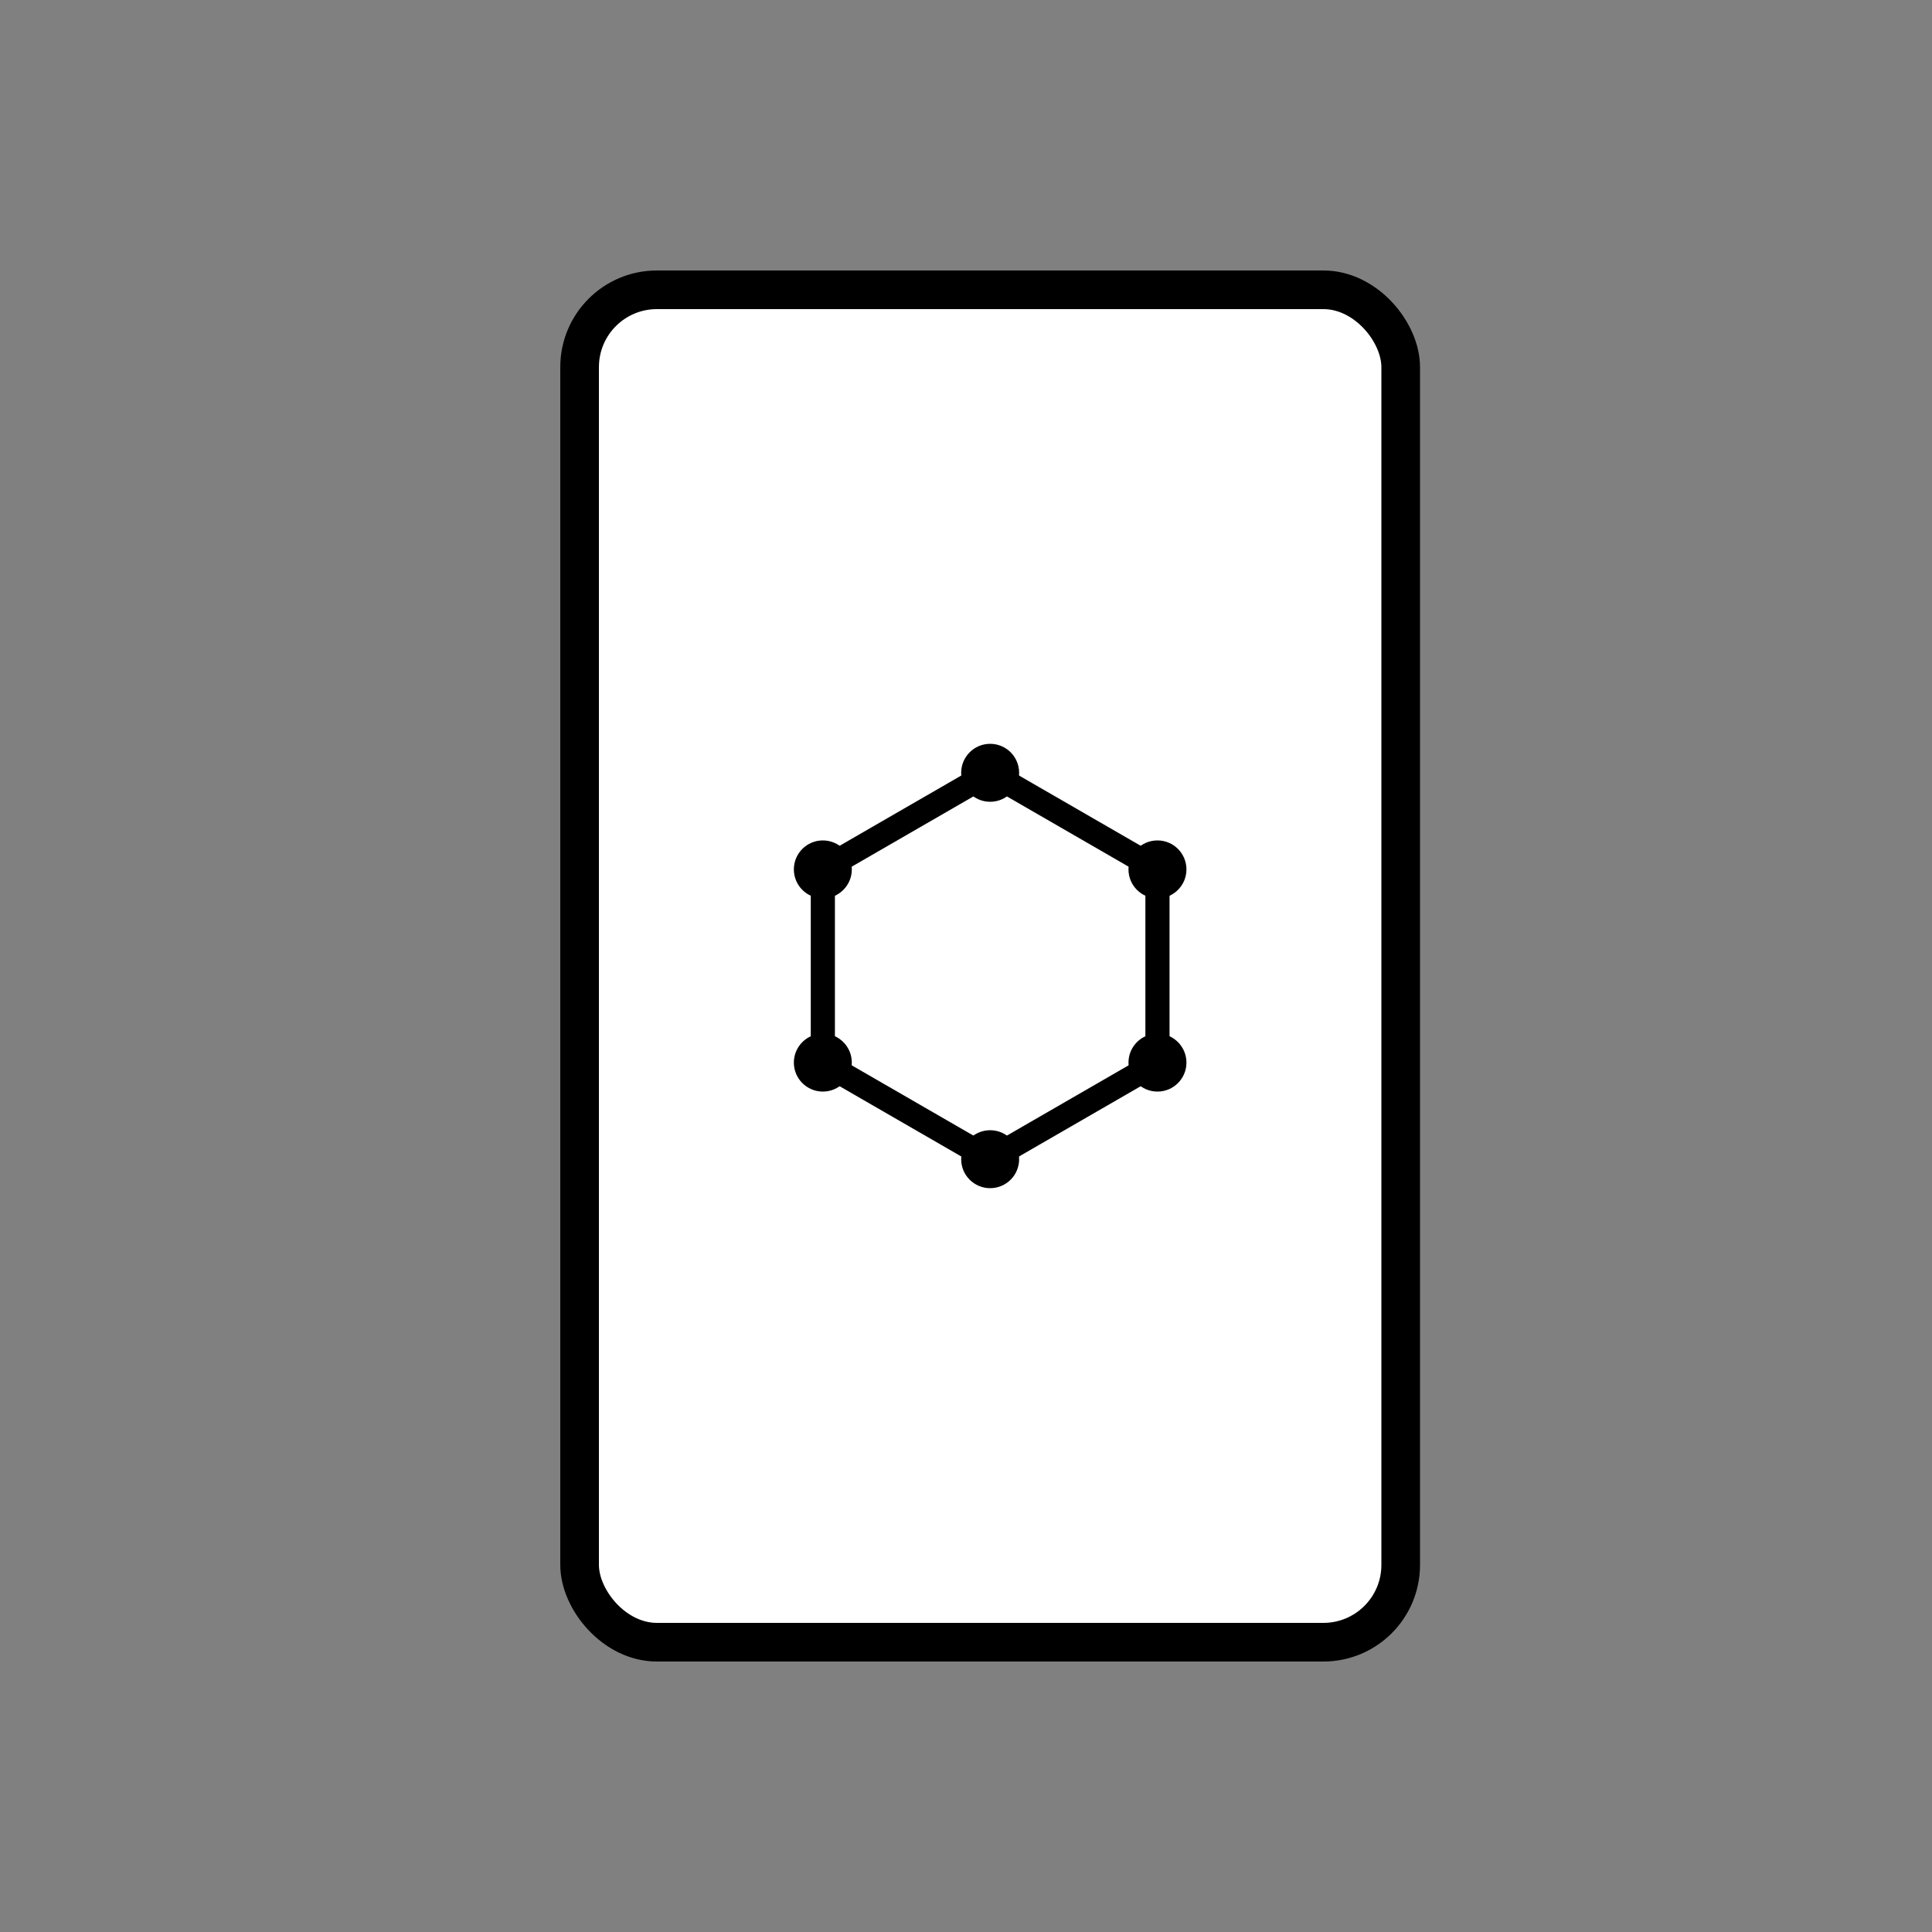 <svg width="200" height="200" viewBox="0 0 200 200" xmlns="http://www.w3.org/2000/svg">
  <rect x="0" y="0" width="200" height="200" fill="#808080" stroke="none"/>
  <!-- Document frame with rounded corners -->
  <g>
    <!-- Main document body -->
    <rect x="60" y="30" width="85" height="140" rx="8" ry="8"
          fill="white" 
          stroke="black" 
          stroke-width="4"/>
  </g>
  
  <!-- Benzene ring in center of document -->
  <g transform="translate(102.5,100)">
    <!-- Hexagon -->
    <polygon points="0,-20 17.32,-10 17.32,10 0,20 -17.32,10 -17.32,-10" 
             fill="none" 
             stroke="black" 
             stroke-width="2.5"/>
    
    <!-- Atoms at vertices -->
    <circle cx="0" cy="-20" r="3" fill="black"/>
    <circle cx="17.32" cy="-10" r="3" fill="black"/>
    <circle cx="17.32" cy="10" r="3" fill="black"/>
    <circle cx="0" cy="20" r="3" fill="black"/>
    <circle cx="-17.32" cy="10" r="3" fill="black"/>
    <circle cx="-17.32" cy="-10" r="3" fill="black"/>
  </g>
</svg>